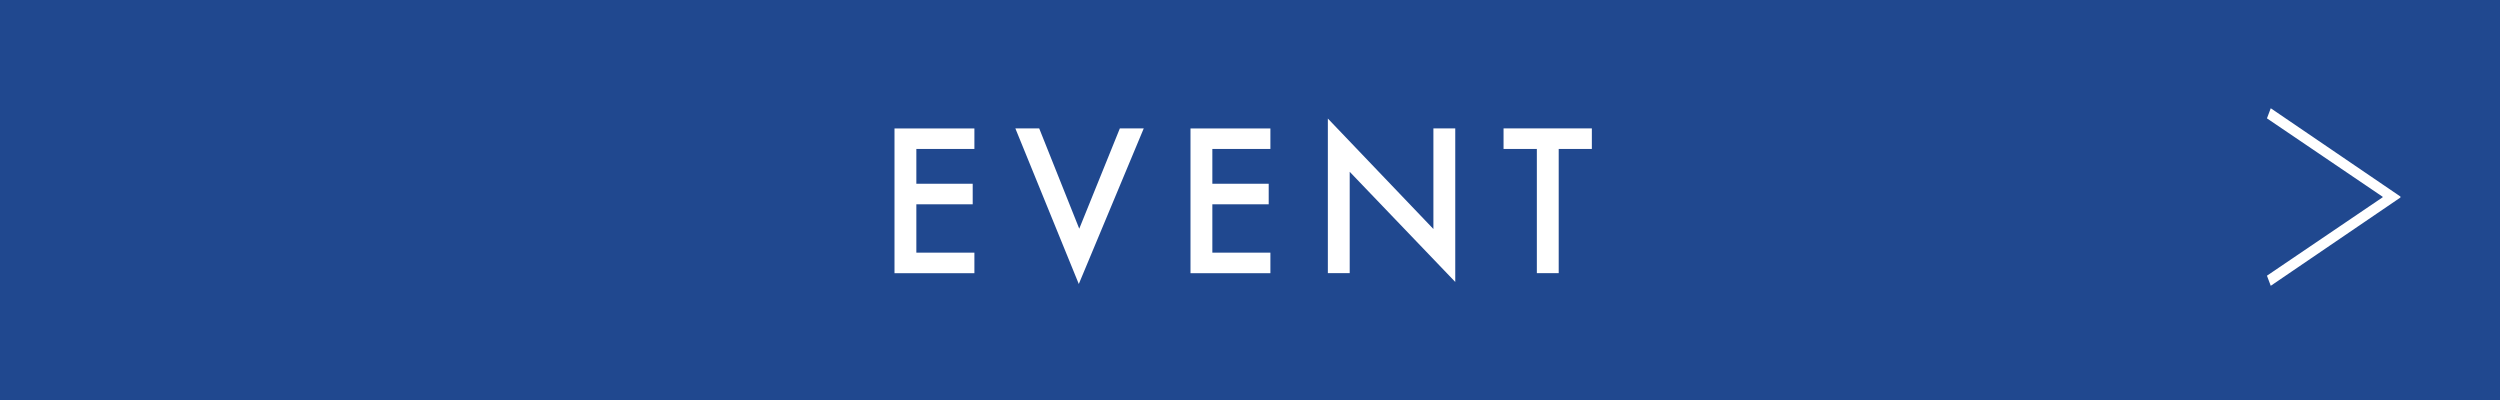 <?xml version="1.0" encoding="UTF-8"?>
<svg id="_レイヤー_2" data-name="レイヤー 2" xmlns="http://www.w3.org/2000/svg" viewBox="0 0 500 80">
  <rect x="0" y="0" width="500" height="80" fill="#808080" stroke="none"/>
  <defs>
    <style>
      .cls-1 {
        fill: #20488f;
      }

      .cls-1, .cls-2 {
        stroke-width: 0px;
      }

      .cls-2 {
        fill: #fff;
      }
    </style>
  </defs>
  <g id="_ヘッダー_フッター" data-name="ヘッダー、フッター">
    <g>
      <g>
        <path class="cls-2" d="M194.88,29.79h-11.61v6.96h11.27v4.11h-11.27v9.67h11.61v4.11h-15.98v-28.95h15.98v4.11Z"/>
        <path class="cls-2" d="M207.84,25.68l8.01,20.06,8.12-20.06h4.78l-12.99,31.12-12.69-31.12h4.78Z"/>
        <path class="cls-2" d="M254.08,29.79h-11.61v6.96h11.27v4.11h-11.27v9.67h11.61v4.11h-15.98v-28.95h15.98v4.11Z"/>
        <path class="cls-2" d="M265.57,54.63v-30.92l21.11,22.09v-20.12h4.37v30.71l-21.11-22.03v20.27h-4.37Z"/>
        <path class="cls-2" d="M311.74,29.79v24.84h-4.37v-24.84h-6.66v-4.11h17.66v4.11h-6.64Z"/>
      </g>
      <rect class="cls-1" width="500" height="80"/>
      <g>
        <path class="cls-2" d="M194.88,29.79h-11.61v6.96h11.27v4.11h-11.27v9.67h11.61v4.11h-15.98v-28.95h15.98v4.11Z"/>
        <path class="cls-2" d="M207.84,25.68l8.01,20.06,8.12-20.06h4.78l-12.99,31.12-12.69-31.12h4.78Z"/>
        <path class="cls-2" d="M254.08,29.79h-11.61v6.96h11.27v4.11h-11.27v9.67h11.61v4.11h-15.98v-28.95h15.98v4.11Z"/>
        <path class="cls-2" d="M265.57,54.63v-30.92l21.11,22.09v-20.12h4.37v30.71l-21.11-22.03v20.27h-4.37Z"/>
        <path class="cls-2" d="M311.74,29.79v24.84h-4.37v-24.84h-6.66v-4.11h17.66v4.11h-6.64Z"/>
      </g>
      <path class="cls-2" d="M480.09,39.32v.18l-25.94,17.66-.76-2.02,23.15-15.69v-.09l-23.15-15.69.76-2.02,25.94,17.66Z"/>
    </g>
  </g>
</svg>